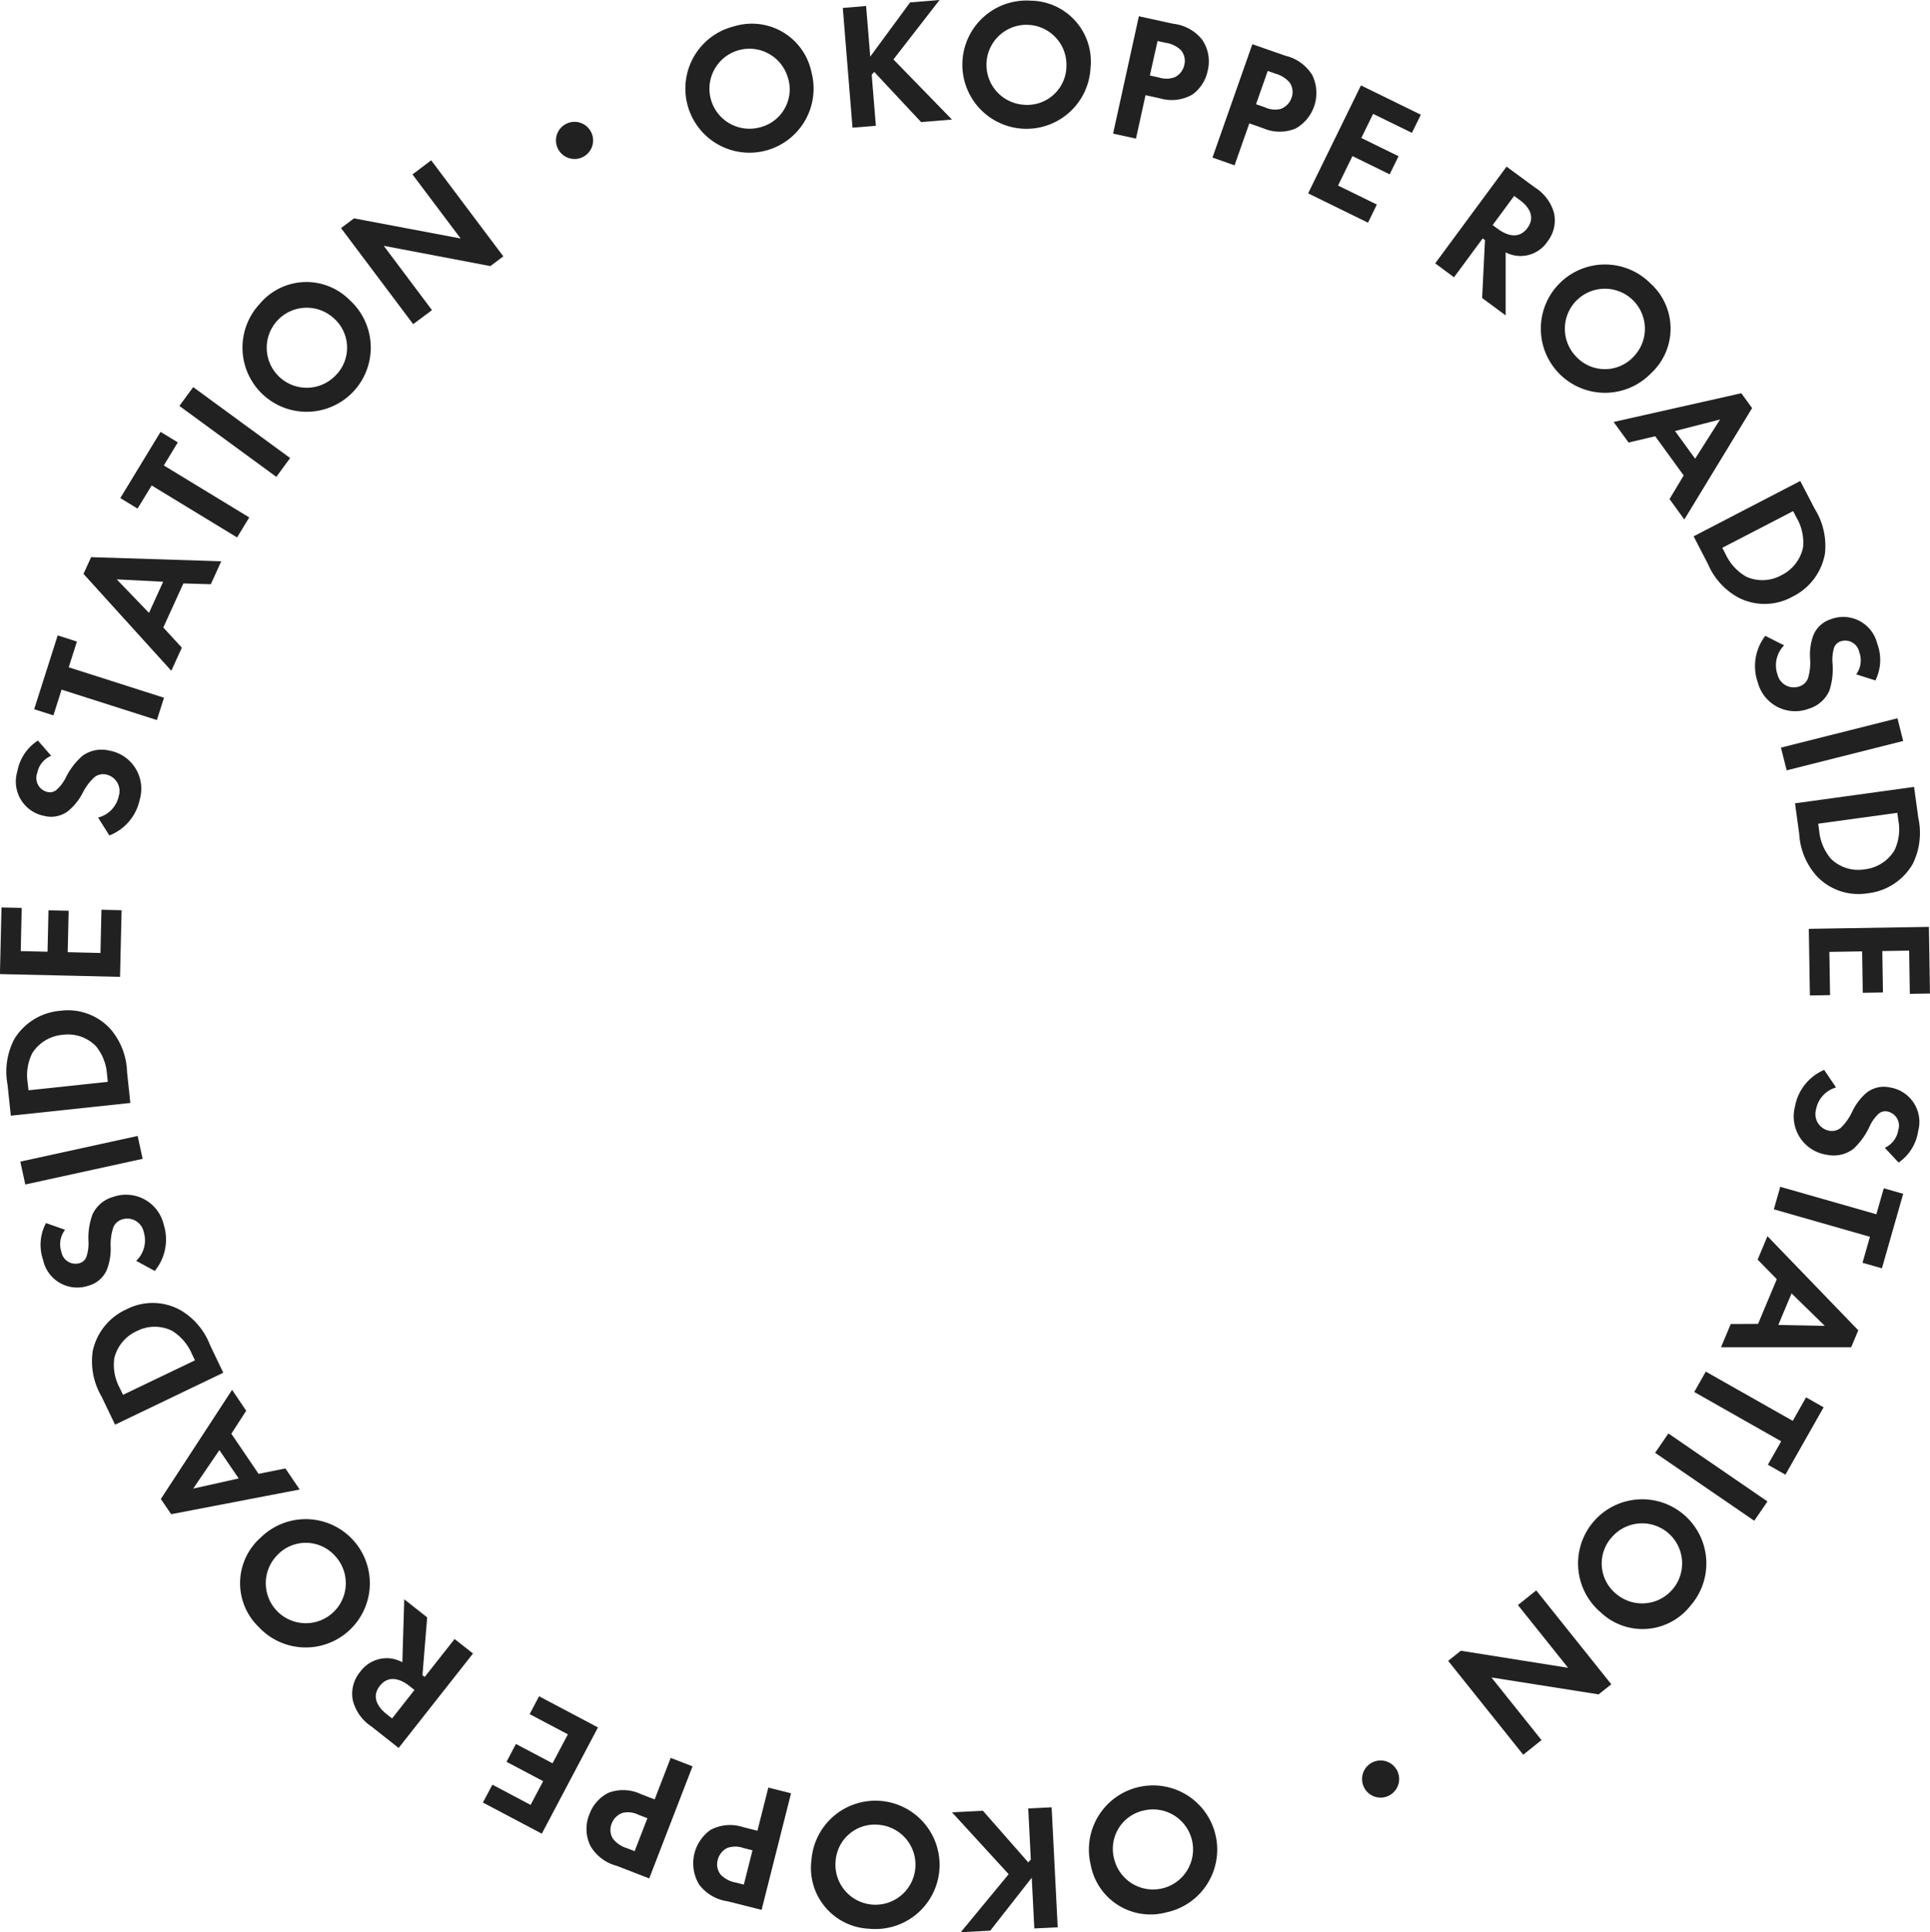<svg xmlns="http://www.w3.org/2000/svg" width="123.07" height="123.178" viewBox="0 0 123.07 123.178">
  <g id="グループ_13244" data-name="グループ 13244" transform="translate(-5156.03 -4202.354)">
    <path id="パス_28476" data-name="パス 28476" d="M5224.932,4207.555a4.088,4.088,0,1,1-4.922-2.922A3.877,3.877,0,0,1,5224.932,4207.555Zm-1.5.365a2.55,2.55,0,1,0-1.848,3.171A2.5,2.5,0,0,0,5223.437,4207.92Z" transform="translate(-17.159 -0.603)" fill="#212121"/>
    <path id="パス_28477" data-name="パス 28477" d="M5232.639,4205.962l2.543-3.457,1.877-.152-2.941,3.789,3.733,3.833-1.969.16-2.991-3.2-.158.186.265,3.251-1.489.121-.62-7.634,1.487-.122Z" transform="translate(-21.117 0.001)" fill="#212121"/>
    <path id="パス_28478" data-name="パス 28478" d="M5249.684,4206.68a4.089,4.089,0,1,1-3.812-4.271A3.879,3.879,0,0,1,5249.684,4206.68Zm-1.536-.1a2.551,2.551,0,1,0-2.721,2.464A2.5,2.5,0,0,0,5248.148,4206.579Z" transform="translate(-24.114 -0.012)" fill="#212121"/>
    <path id="パス_28479" data-name="パス 28479" d="M5258.719,4204.274a2.745,2.745,0,0,1,1.848,1.006,2.44,2.44,0,0,1,.366,1.973,2.466,2.466,0,0,1-.984,1.537,2.633,2.633,0,0,1-2.042.246l-.942-.208-.608,2.771-1.46-.32,1.644-7.481Zm-1.478,3.3.594.131a1.537,1.537,0,0,0,1.006-.026,1.142,1.142,0,0,0,.6-.788,1.054,1.054,0,0,0-.228-.943,1.808,1.808,0,0,0-.98-.462l-.5-.111Z" transform="translate(-27.889 -0.407)" fill="#212121"/>
    <path id="パス_28480" data-name="パス 28480" d="M5268.371,4207.012a2.75,2.75,0,0,1,1.713,1.224,2.6,2.6,0,0,1-1.042,3.408,2.617,2.617,0,0,1-2.056,0l-.91-.32-.942,2.675-1.407-.495,2.542-7.226Zm-1.867,3.091.574.2a1.527,1.527,0,0,0,1,.1,1.14,1.14,0,0,0,.688-.706,1.056,1.056,0,0,0-.111-.965,1.8,1.8,0,0,0-.917-.578l-.487-.173Z" transform="translate(-30.381 -1.105)" fill="#212121"/>
    <path id="パス_28481" data-name="パス 28481" d="M5278.841,4212.963l-2.476-1.211-.752,1.537,2.374,1.163-.566,1.155-2.373-1.162-.919,1.877,2.475,1.212-.565,1.156-3.817-1.87,3.368-6.882,3.817,1.869Z" transform="translate(-32.776 -2.139)" fill="#212121"/>
    <path id="パス_28482" data-name="パス 28482" d="M5289.851,4218.467a2.822,2.822,0,0,1,1.231,1.624,2.181,2.181,0,0,1-.414,1.837,2.059,2.059,0,0,1-2.665.688l0,4.018-1.5-1.106.183-3.692-.148-.109-1.828,2.478-1.2-.887,4.551-6.167Zm-2.677,2.41.343.252c.231.171,1.2.846,1.872-.061s-.261-1.62-.482-1.784l-.361-.267Z" transform="translate(-35.962 -4.174)" fill="#212121"/>
    <path id="パス_28483" data-name="パス 28483" d="M5299.937,4232.736a4.09,4.09,0,1,1-.044-5.726A3.878,3.878,0,0,1,5299.937,4232.736Zm-1.085-1.09a2.552,2.552,0,1,0-3.671.058A2.5,2.5,0,0,0,5298.852,4231.646Z" transform="translate(-38.62 -6.59)" fill="#212121"/>
    <path id="パス_28484" data-name="パス 28484" d="M5303.823,4242.513l-1.815-2.5-1.7.4-.953-1.311,8.142-1.832.688.948-4.321,7.1-.945-1.3Zm.729-1.069,1.591-2.5-2.873.736Z" transform="translate(-40.429 -9.847)" fill="#212121"/>
    <path id="パス_28485" data-name="パス 28485" d="M5314.183,4246.839a4.472,4.472,0,0,1,.65,2.873,3.8,3.8,0,0,1-2.067,2.729,3.648,3.648,0,0,1-3.451.057,4.393,4.393,0,0,1-1.944-2.148l-.91-1.755,6.8-3.529Zm-5.893,2.487.212.408a3.2,3.2,0,0,0,1.31,1.431,2.5,2.5,0,0,0,2.245-.09,2.558,2.558,0,0,0,1.382-1.779,3.121,3.121,0,0,0-.42-1.9l-.211-.409Z" transform="translate(-42.434 -12.048)" fill="#212121"/>
    <path id="パス_28486" data-name="パス 28486" d="M5318.362,4260.8a1.493,1.493,0,0,0,.2-1.4.917.917,0,0,0-1.2-.7.652.652,0,0,0-.407.4,2.616,2.616,0,0,0-.1,1.012,4.456,4.456,0,0,1-.2,1.72,2.08,2.08,0,0,1-1.3,1.156,2.466,2.466,0,0,1-3.265-1.666,3.156,3.156,0,0,1,.477-2.976l1.2.608a1.8,1.8,0,0,0-.423,1.859,1.074,1.074,0,0,0,1.393.76.9.9,0,0,0,.55-.513,3.455,3.455,0,0,0,.133-1.3,3.664,3.664,0,0,1,.2-1.425,1.785,1.785,0,0,1,1.138-1.052,2.227,2.227,0,0,1,2.946,1.56,2.943,2.943,0,0,1-.116,2.347Z" transform="translate(-43.969 -15.456)" fill="#212121"/>
    <path id="パス_28487" data-name="パス 28487" d="M5322.013,4267.586l-7.43,1.872-.365-1.449,7.43-1.87Z" transform="translate(-44.623 -17.993)" fill="#212121"/>
    <path id="パス_28488" data-name="パス 28488" d="M5323.331,4274.208a4.468,4.468,0,0,1-.352,2.925,3.787,3.787,0,0,1-2.861,1.878,3.657,3.657,0,0,1-3.271-1.1,4.4,4.4,0,0,1-1.111-2.677l-.269-1.957,7.591-1.046Zm-6.386.369.063.455a3.211,3.211,0,0,0,.756,1.787,2.492,2.492,0,0,0,2.145.667,2.555,2.555,0,0,0,1.9-1.212,3.125,3.125,0,0,0,.244-1.935l-.062-.456Z" transform="translate(-44.975 -19.71)" fill="#212121"/>
    <path id="パス_28489" data-name="パス 28489" d="M5323.135,4288.929l-.044-2.755-1.711.028.041,2.641-1.286.021-.042-2.641-2.089.034.044,2.756-1.286.021-.069-4.248,7.658-.124.069,4.247Z" transform="translate(-45.321 -23.217)" fill="#212121"/>
    <path id="パス_28490" data-name="パス 28490" d="M5321.171,4302.328a1.493,1.493,0,0,0,.856-1.124.917.917,0,0,0-.708-1.192.646.646,0,0,0-.549.152,2.6,2.6,0,0,0-.584.833,4.482,4.482,0,0,1-1.018,1.4,2.082,2.082,0,0,1-1.695.376,2.464,2.464,0,0,1-2.036-3.047,3.152,3.152,0,0,1,1.868-2.363l.754,1.119a1.8,1.8,0,0,0-1.276,1.415,1.076,1.076,0,0,0,.844,1.344.9.9,0,0,0,.729-.18,3.433,3.433,0,0,0,.752-1.073,3.7,3.7,0,0,1,.87-1.147,1.784,1.784,0,0,1,1.507-.362,2.227,2.227,0,0,1,1.809,2.8,2.945,2.945,0,0,1-1.245,1.991Z" transform="translate(-44.952 -26.801)" fill="#212121"/>
    <path id="パス_28491" data-name="パス 28491" d="M5319.714,4310.932l-6.128-1.752.41-1.435,6.127,1.75.474-1.656,1.237.354-1.356,4.748-1.237-.352Z" transform="translate(-44.444 -29.73)" fill="#212121"/>
    <path id="パス_28492" data-name="パス 28492" d="M5311.258,4317.72l1.194-2.85-1.222-1.246.626-1.495,5.792,6-.453,1.081-8.3,0,.621-1.482Zm1.292.067,2.963.059-2.12-2.071Z" transform="translate(-43.121 -30.966)" fill="#212121"/>
    <path id="パス_28493" data-name="パス 28493" d="M5312.062,4328.6l-5.544-3.143.736-1.3,5.546,3.142.848-1.5,1.119.635-2.435,4.295-1.119-.634Z" transform="translate(-42.451 -34.361)" fill="#212121"/>
    <path id="パス_28494" data-name="パス 28494" d="M5309.364,4335.213l-6.32-4.332.845-1.232,6.319,4.333Z" transform="translate(-41.471 -35.908)" fill="#212121"/>
    <path id="パス_28495" data-name="パス 28495" d="M5297.659,4342.712a4.09,4.09,0,1,1,5.711-.412A3.879,3.879,0,0,1,5297.659,4342.712Zm1.019-1.152a2.552,2.552,0,1,0-.292-3.662A2.5,2.5,0,0,0,5298.678,4341.56Z" transform="translate(-39.556 -37.566)" fill="#212121"/>
    <path id="パス_28496" data-name="パス 28496" d="M5290.276,4343.584l4.786,5.984-.808.645-6.835-1.079,3.193,3.993-1.166.932-4.786-5.983.807-.646,6.841,1.089-3.2-4Z" transform="translate(-36.285 -39.839)" fill="#212121"/>
    <path id="パス_28497" data-name="パス 28497" d="M5277.14,4360.409a1.183,1.183,0,1,1,1.592.514A1.179,1.179,0,0,1,5277.14,4360.409Z" transform="translate(-34.126 -44.099)" fill="#212121"/>
    <path id="パス_28498" data-name="パス 28498" d="M5252.857,4365.979a4.091,4.091,0,1,1,4.832,3.076A3.879,3.879,0,0,1,5252.857,4365.979Zm1.507-.319a2.552,2.552,0,1,0,1.948-3.113A2.5,2.5,0,0,0,5254.364,4365.659Z" transform="translate(-27.285 -44.784)" fill="#212121"/>
    <path id="パス_28499" data-name="パス 28499" d="M5245.673,4367.332l-2.646,3.376-1.881.1,3.055-3.7-3.614-3.945,1.972-.1,2.891,3.292.164-.18-.165-3.257,1.492-.075.387,7.65-1.491.075Z" transform="translate(-23.852 -45.271)" fill="#212121"/>
    <path id="パス_28500" data-name="パス 28500" d="M5228.1,4366.095a4.091,4.091,0,1,1,3.677,4.392A3.879,3.879,0,0,1,5228.1,4366.095Zm1.533.151a2.552,2.552,0,1,0,2.8-2.381A2.5,2.5,0,0,0,5229.636,4366.246Z" transform="translate(-20.325 -45.173)" fill="#212121"/>
    <path id="パス_28501" data-name="パス 28501" d="M5219.8,4368.344a2.751,2.751,0,0,1-1.817-1.063,2.607,2.607,0,0,1,.727-3.491,2.632,2.632,0,0,1,2.05-.181l.937.236.694-2.751,1.448.365-1.877,7.431Zm1.581-3.251-.59-.149a1.52,1.52,0,0,0-1.006-.005,1.143,1.143,0,0,0-.621.768,1.056,1.056,0,0,0,.2.951,1.787,1.787,0,0,0,.965.492l.5.127Z" transform="translate(-17.367 -44.778)" fill="#212121"/>
    <path id="パス_28502" data-name="パス 28502" d="M5210.047,4365.338a2.741,2.741,0,0,1-1.675-1.274,2.444,2.444,0,0,1-.063-2.006,2.471,2.471,0,0,1,1.207-1.37,2.627,2.627,0,0,1,2.055.069l.9.348,1.022-2.647,1.393.538-2.762,7.146Zm1.961-3.035-.568-.218a1.531,1.531,0,0,0-1-.127,1.146,1.146,0,0,0-.709.686,1.058,1.058,0,0,0,.081.969,1.8,1.8,0,0,0,.9.605l.482.186Z" transform="translate(-14.695 -44.035)" fill="#212121"/>
    <path id="パス_28503" data-name="パス 28503" d="M5199.529,4358.624l2.437,1.289.8-1.513-2.336-1.234.6-1.138,2.335,1.233.978-1.847-2.438-1.288.6-1.138,3.756,1.986-3.58,6.773-3.757-1.985Z" transform="translate(-12.101 -42.493)" fill="#212121"/>
    <path id="パス_28504" data-name="パス 28504" d="M5188.532,4352.478a2.821,2.821,0,0,1-1.18-1.66,2.174,2.174,0,0,1,.471-1.823,2.1,2.1,0,0,1,1.822-.863,2.133,2.133,0,0,1,.865.257l.12-4.015,1.462,1.153-.3,3.683.143.115,1.906-2.419,1.174.924-4.742,6.021Zm2.751-2.323-.334-.263c-.227-.178-1.177-.884-1.874,0s.209,1.627.427,1.8l.352.279Z" transform="translate(-8.823 -40.062)" fill="#212121"/>
    <path id="パス_28505" data-name="パス 28505" d="M5178.684,4338.43a4.09,4.09,0,1,1-.128,5.724A3.877,3.877,0,0,1,5178.684,4338.43Zm1.053,1.123a2.551,2.551,0,1,0,3.671.054A2.5,2.5,0,0,0,5179.737,4339.552Z" transform="translate(-6.017 -38.065)" fill="#212121"/>
    <path id="パス_28506" data-name="パス 28506" d="M5174.811,4328.573l1.736,2.557,1.712-.342.91,1.341-8.195,1.574-.659-.969,4.543-6.958.9,1.332Zm-.763,1.044-1.669,2.453,2.9-.646Z" transform="translate(-4.029 -34.816)" fill="#212121"/>
    <path id="パス_28507" data-name="パス 28507" d="M5164.8,4324.016a4.454,4.454,0,0,1-.558-2.89,3.79,3.79,0,0,1,2.149-2.66,3.65,3.65,0,0,1,3.449.053,4.4,4.4,0,0,1,1.875,2.208l.852,1.781-6.9,3.31Zm5.963-2.3-.2-.414a3.217,3.217,0,0,0-1.265-1.47,2.491,2.491,0,0,0-2.244.021,2.548,2.548,0,0,0-1.437,1.731,3.112,3.112,0,0,0,.358,1.917l.2.415Z" transform="translate(-2.299 -32.639)" fill="#212121"/>
    <path id="パス_28508" data-name="パス 28508" d="M5161.2,4310.68a1.5,1.5,0,0,0-.24,1.392.916.916,0,0,0,1.177.732.649.649,0,0,0,.418-.388,2.624,2.624,0,0,0,.134-1.008,4.428,4.428,0,0,1,.258-1.711,2.078,2.078,0,0,1,1.33-1.116,2.466,2.466,0,0,1,3.21,1.766,3.155,3.155,0,0,1-.569,2.958l-1.185-.645a1.8,1.8,0,0,0,.48-1.844,1.073,1.073,0,0,0-1.367-.8.884.884,0,0,0-.565.495,3.42,3.42,0,0,0-.173,1.3,3.714,3.714,0,0,1-.245,1.417,1.78,1.78,0,0,1-1.169,1.016,2.228,2.228,0,0,1-2.9-1.65,2.947,2.947,0,0,1,.188-2.341Z" transform="translate(-1.019 -29.926)" fill="#212121"/>
    <path id="パス_28509" data-name="パス 28509" d="M5157.833,4304.865l7.482-1.636.319,1.458-7.483,1.636Z" transform="translate(-0.508 -28.456)" fill="#212121"/>
    <path id="パス_28510" data-name="パス 28510" d="M5156.676,4296.806a4.463,4.463,0,0,1,.441-2.913,3.789,3.789,0,0,1,2.917-1.789,3.655,3.655,0,0,1,3.237,1.2,4.387,4.387,0,0,1,1.027,2.709l.209,1.966-7.621.812Zm6.394-.172-.048-.458a3.207,3.207,0,0,0-.7-1.808,2.491,2.491,0,0,0-2.125-.733,2.55,2.55,0,0,0-1.933,1.153,3.116,3.116,0,0,0-.3,1.928l.05.455Z" transform="translate(-0.166 -25.31)" fill="#212121"/>
    <path id="パス_28511" data-name="パス 28511" d="M5157.413,4282.966l-.062,2.754,1.709.039.061-2.64,1.286.029-.061,2.641,2.089.049.063-2.755,1.285.03-.1,4.248-7.658-.176.1-4.247Z" transform="translate(0.001 -22.731)" fill="#212121"/>
    <path id="パス_28512" data-name="パス 28512" d="M5159.7,4269.09a1.494,1.494,0,0,0-.889,1.1.914.914,0,0,0,.669,1.212.649.649,0,0,0,.554-.134,2.618,2.618,0,0,0,.611-.815,4.433,4.433,0,0,1,1.06-1.368,2.078,2.078,0,0,1,1.706-.325,2.466,2.466,0,0,1,1.94,3.109,3.152,3.152,0,0,1-1.94,2.3l-.72-1.14a1.8,1.8,0,0,0,1.32-1.375,1.073,1.073,0,0,0-.8-1.368.887.887,0,0,0-.734.155,3.44,3.44,0,0,0-.785,1.049,3.687,3.687,0,0,1-.906,1.119,1.783,1.783,0,0,1-1.516.316,2.229,2.229,0,0,1-1.723-2.855,2.949,2.949,0,0,1,1.308-1.95Z" transform="translate(-0.407 -18.553)" fill="#212121"/>
    <path id="パス_28513" data-name="パス 28513" d="M5161.268,4260.813l6.075,1.94-.455,1.423-6.075-1.939-.523,1.64-1.226-.391,1.5-4.706,1.226.392Z" transform="translate(-0.855 -15.917)" fill="#212121"/>
    <path id="パス_28514" data-name="パス 28514" d="M5169.814,4253.506l-1.281,2.81,1.183,1.284-.672,1.474-5.6-6.178.486-1.065,8.3.263-.668,1.463Zm-1.289-.108-2.961-.15,2.057,2.136Z" transform="translate(-2.09 -13.957)" fill="#212121"/>
    <path id="パス_28515" data-name="パス 28515" d="M5169.492,4242.846l5.448,3.313-.776,1.276-5.447-3.313-.9,1.473-1.1-.669,2.567-4.221,1.1.669Z" transform="translate(-3.016 -10.818)" fill="#212121"/>
    <path id="パス_28516" data-name="パス 28516" d="M5172.845,4236.729l6.181,4.522-.881,1.2-6.181-4.522Z" transform="translate(-4.495 -9.696)" fill="#212121"/>
    <path id="パス_28517" data-name="パス 28517" d="M5184.365,4228.547a4.09,4.09,0,1,1-5.722.234A3.878,3.878,0,0,1,5184.365,4228.547Zm-1.055,1.122a2.551,2.551,0,1,0,.179,3.667A2.5,2.5,0,0,0,5183.31,4229.669Z" transform="translate(-6.041 -7.066)" fill="#212121"/>
    <path id="パス_28518" data-name="パス 28518" d="M5190.919,4227.036l-4.6-6.124.827-.62,6.8,1.283-3.071-4.084,1.193-.9,4.6,6.123-.826.621-6.8-1.293,3.077,4.1Z" transform="translate(-8.543 -4.017)" fill="#212121"/>
    <path id="パス_28519" data-name="パス 28519" d="M5207.666,4213.85a1.184,1.184,0,1,1-1.577-.563A1.183,1.183,0,0,1,5207.666,4213.85Z" transform="translate(-13.93 -3.051)" fill="#212121"/>
  </g>
</svg>
